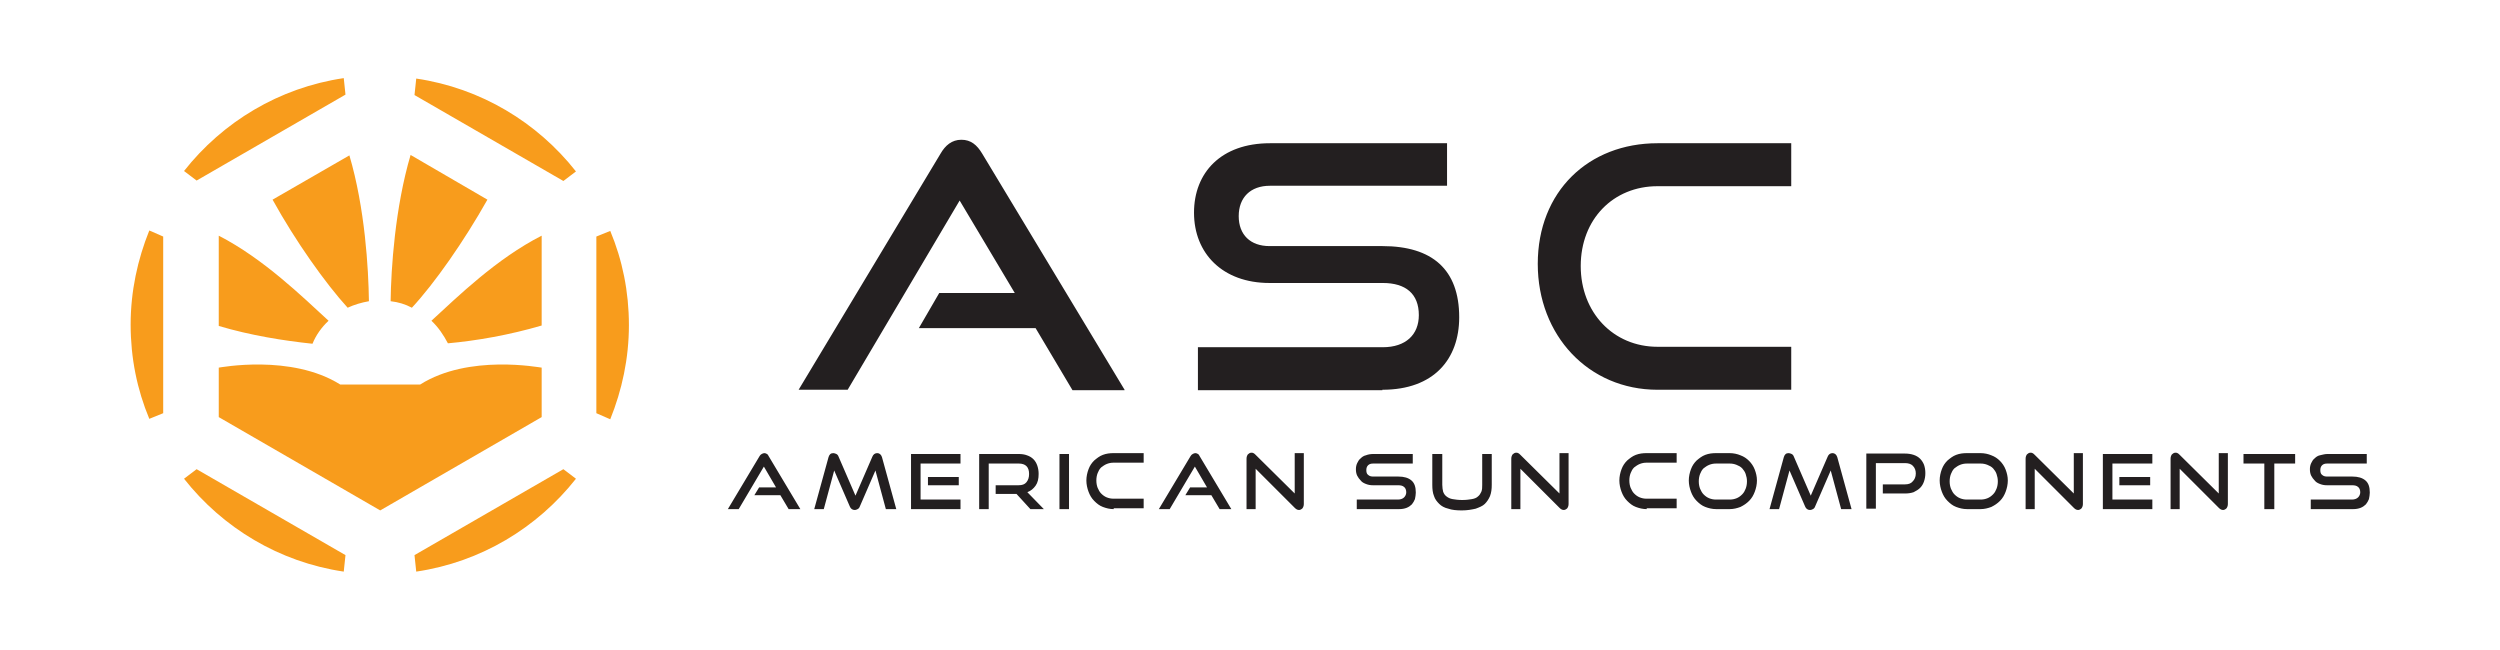<?xml version="1.0" encoding="utf-8"?>
<!-- Generator: Adobe Illustrator 26.5.0, SVG Export Plug-In . SVG Version: 6.00 Build 0)  -->
<svg version="1.1" id="Layer_1" xmlns="http://www.w3.org/2000/svg" xmlns:xlink="http://www.w3.org/1999/xlink" x="0px" y="0px"
	 viewBox="0 0 576 149.7" style="enable-background:new 0 0 576 149.7;" xml:space="preserve">
<style type="text/css">
	.st0{fill:#231F20;}
	.st1{fill:#F89C1C;}
</style>
<g>
	<path class="st0" d="M181.7,117.3l-1.9-3.2h-6l1.1-1.8h3.9l-2.8-4.8l-5.8,9.8h-2.5l7.3-12.2c0.1-0.2,0.3-0.4,0.5-0.5
		c0.2-0.1,0.4-0.2,0.6-0.2c0.2,0,0.5,0.1,0.6,0.2c0.2,0.1,0.3,0.3,0.4,0.5l7.3,12.2H181.7z M204.1,117.3l-2.4-8.9l-3.6,8.3
		c-0.1,0.3-0.3,0.5-0.5,0.6c-0.2,0.1-0.4,0.2-0.7,0.2c-0.5,0-0.9-0.3-1.1-0.8l-3.6-8.3l-2.4,8.9h-2.2l3.3-12
		c0.2-0.6,0.5-0.9,1.1-0.9c0.2,0,0.5,0.1,0.7,0.2c0.2,0.1,0.4,0.3,0.5,0.6l3.9,9l3.9-9c0.2-0.5,0.6-0.8,1.1-0.8
		c0.5,0,0.9,0.3,1.1,0.9l3.3,12H204.1z M209.9,117.3v-12.7h11.4v2.2h-9.2v8.3h9.2v2.2H209.9z M213.8,111.8v-1.9h7.1v1.9H213.8z
		 M237.4,117.3l-3.2-3.5h-4.8v-2h5.3c0.8,0,1.4-0.2,1.8-0.7s0.6-1.1,0.6-1.9c0-0.8-0.2-1.4-0.6-1.8c-0.4-0.4-1-0.6-1.8-0.6h-6.9
		v10.5h-2.2v-12.7h9.1c0.7,0,1.4,0.1,1.9,0.3c0.6,0.2,1.1,0.5,1.5,0.9c0.4,0.4,0.7,0.9,0.9,1.5c0.2,0.6,0.3,1.2,0.3,1.9
		c0,1.1-0.2,2-0.7,2.7c-0.5,0.7-1.1,1.2-1.9,1.5l3.8,3.9H237.4z M244.1,117.3v-12.7h2.2v12.7H244.1z M256.6,117.3
		c-0.9,0-1.7-0.2-2.5-0.5c-0.8-0.3-1.4-0.8-2-1.4c-0.6-0.6-1-1.3-1.3-2.1c-0.3-0.8-0.5-1.7-0.5-2.6c0-0.9,0.2-1.8,0.5-2.6
		s0.7-1.4,1.3-2c0.6-0.5,1.2-1,2-1.3c0.8-0.3,1.6-0.4,2.5-0.4h6.9v2.2h-6.9c-0.6,0-1.1,0.1-1.6,0.3c-0.5,0.2-0.9,0.5-1.3,0.8
		c-0.4,0.4-0.6,0.8-0.8,1.3c-0.2,0.5-0.3,1.1-0.3,1.7c0,0.6,0.1,1.2,0.3,1.7c0.2,0.5,0.5,1,0.8,1.3c0.4,0.4,0.8,0.7,1.3,0.9
		c0.5,0.2,1,0.3,1.6,0.3h6.9v2.2H256.6z M281,117.3l-1.9-3.2h-6l1.1-1.8h3.9l-2.8-4.8l-5.8,9.8h-2.5l7.3-12.2
		c0.1-0.2,0.3-0.4,0.5-0.5c0.2-0.1,0.4-0.2,0.6-0.2c0.2,0,0.5,0.1,0.6,0.2c0.2,0.1,0.3,0.3,0.4,0.5l7.3,12.2H281z M289.3,108v9.3
		h-2.1v-11.6c0-0.4,0.1-0.7,0.3-1c0.2-0.2,0.5-0.4,0.8-0.4c0.2,0,0.3,0,0.5,0.1c0.2,0.1,0.3,0.2,0.5,0.4l9,8.9v-9.3h2.1v11.7
		c0,0.4-0.1,0.7-0.3,1c-0.2,0.2-0.5,0.4-0.8,0.4c-0.4,0-0.7-0.2-1-0.5L289.3,108z M312.6,117.3v-2.2h9.5c0.6,0,1.1-0.2,1.4-0.5
		c0.3-0.3,0.5-0.7,0.5-1.2c0-0.5-0.2-1-0.5-1.2c-0.3-0.3-0.8-0.4-1.4-0.4h-5.8c-0.6,0-1.1-0.1-1.6-0.3c-0.5-0.2-0.9-0.4-1.2-0.8
		c-0.3-0.3-0.6-0.7-0.8-1.1c-0.2-0.4-0.3-0.9-0.3-1.5c0-0.5,0.1-1,0.3-1.4c0.2-0.4,0.4-0.8,0.8-1.1c0.3-0.3,0.7-0.6,1.2-0.7
		c0.5-0.2,1.1-0.3,1.7-0.3h9.1v2.2h-9.1c-0.5,0-0.9,0.1-1.2,0.4c-0.3,0.3-0.4,0.7-0.4,1.1c0,0.5,0.1,0.9,0.4,1.1
		c0.3,0.3,0.7,0.4,1.2,0.4h5.8c1.3,0,2.3,0.3,3,0.9c0.7,0.6,1,1.5,1,2.8c0,0.5-0.1,1-0.2,1.5c-0.2,0.5-0.4,0.8-0.7,1.2
		c-0.3,0.3-0.7,0.6-1.2,0.8c-0.5,0.2-1.1,0.3-1.7,0.3H312.6z M341.5,104.6h2.2v7.1c0,1-0.1,1.8-0.4,2.6c-0.3,0.7-0.7,1.3-1.2,1.8
		s-1.3,0.8-2.1,1.1c-0.9,0.2-1.9,0.4-3.2,0.4c-1.2,0-2.3-0.1-3.1-0.4c-0.9-0.2-1.6-0.6-2.1-1.1c-0.5-0.5-1-1.1-1.2-1.8
		c-0.3-0.7-0.4-1.6-0.4-2.6v-7.1h2.3v7.1c0,0.6,0.1,1.2,0.2,1.6c0.2,0.5,0.4,0.8,0.8,1.1c0.4,0.3,0.8,0.5,1.4,0.6
		c0.6,0.1,1.3,0.2,2.2,0.2c0.9,0,1.6-0.1,2.2-0.2c0.6-0.1,1.1-0.3,1.4-0.6c0.4-0.3,0.6-0.7,0.8-1.1c0.2-0.5,0.2-1,0.2-1.6V104.6z
		 M350.3,108v9.3h-2.1v-11.6c0-0.4,0.1-0.7,0.3-1c0.2-0.2,0.5-0.4,0.8-0.4c0.2,0,0.3,0,0.5,0.1c0.2,0.1,0.3,0.2,0.5,0.4l9,8.9v-9.3
		h2.1v11.7c0,0.4-0.1,0.7-0.3,1c-0.2,0.2-0.5,0.4-0.8,0.4c-0.4,0-0.7-0.2-1-0.5L350.3,108z M379.4,117.3c-0.9,0-1.7-0.2-2.5-0.5
		c-0.8-0.3-1.4-0.8-2-1.4c-0.6-0.6-1-1.3-1.3-2.1c-0.3-0.8-0.5-1.7-0.5-2.6c0-0.9,0.2-1.8,0.5-2.6s0.7-1.4,1.3-2
		c0.6-0.5,1.2-1,2-1.3c0.8-0.3,1.6-0.4,2.5-0.4h6.9v2.2h-6.9c-0.6,0-1.1,0.1-1.6,0.3c-0.5,0.2-0.9,0.5-1.3,0.8
		c-0.4,0.4-0.6,0.8-0.8,1.3c-0.2,0.5-0.3,1.1-0.3,1.7c0,0.6,0.1,1.2,0.3,1.7c0.2,0.5,0.5,1,0.8,1.3c0.4,0.4,0.8,0.7,1.3,0.9
		c0.5,0.2,1,0.3,1.6,0.3h6.9v2.2H379.4z M395.4,117.3c-0.9,0-1.7-0.2-2.5-0.5c-0.8-0.3-1.4-0.8-2-1.4c-0.6-0.6-1-1.3-1.3-2.1
		c-0.3-0.8-0.5-1.7-0.5-2.6c0-0.9,0.2-1.8,0.5-2.6s0.7-1.4,1.3-2c0.6-0.5,1.2-1,2-1.3c0.8-0.3,1.6-0.4,2.5-0.4h3.1
		c0.9,0,1.8,0.2,2.5,0.5c0.8,0.3,1.4,0.7,2,1.3c0.5,0.5,1,1.2,1.3,2c0.3,0.8,0.5,1.6,0.5,2.5c0,0.9-0.2,1.8-0.5,2.6
		c-0.3,0.8-0.7,1.5-1.3,2.1c-0.6,0.6-1.2,1-2,1.4c-0.8,0.3-1.6,0.5-2.5,0.5H395.4z M398.5,115.1c0.6,0,1.1-0.1,1.6-0.3
		c0.5-0.2,0.9-0.5,1.3-0.9c0.4-0.4,0.6-0.8,0.8-1.3c0.2-0.5,0.3-1.1,0.3-1.7c0-0.6-0.1-1.1-0.3-1.7s-0.5-0.9-0.8-1.3
		c-0.4-0.4-0.8-0.6-1.3-0.8s-1-0.3-1.6-0.3h-3.1c-0.6,0-1.1,0.1-1.6,0.3c-0.5,0.2-0.9,0.5-1.3,0.8c-0.4,0.4-0.6,0.8-0.8,1.3
		c-0.2,0.5-0.3,1.1-0.3,1.7c0,0.6,0.1,1.2,0.3,1.7c0.2,0.5,0.5,1,0.8,1.3c0.4,0.4,0.8,0.7,1.3,0.9c0.5,0.2,1,0.3,1.6,0.3H398.5z
		 M424.2,117.3l-2.4-8.9l-3.6,8.3c-0.1,0.3-0.3,0.5-0.5,0.6c-0.2,0.1-0.4,0.2-0.7,0.2c-0.5,0-0.9-0.3-1.1-0.8l-3.6-8.3l-2.4,8.9
		h-2.2l3.3-12c0.2-0.6,0.5-0.9,1.1-0.9c0.2,0,0.5,0.1,0.7,0.2c0.2,0.1,0.4,0.3,0.5,0.6l3.9,9l3.9-9c0.2-0.5,0.6-0.8,1.1-0.8
		c0.5,0,0.9,0.3,1.1,0.9l3.3,12H424.2z M433.8,113.8v-2.2h5.1c0.8,0,1.4-0.2,1.8-0.7c0.4-0.4,0.7-1,0.7-1.8c0-0.7-0.2-1.3-0.7-1.8
		c-0.4-0.4-1-0.6-1.8-0.6h-6.7v10.5H430v-12.7h8.9c0.7,0,1.4,0.1,2,0.3c0.6,0.2,1.1,0.5,1.5,0.9c0.4,0.4,0.7,0.9,0.9,1.4
		c0.2,0.6,0.3,1.2,0.3,1.9c0,0.7-0.1,1.3-0.3,1.9c-0.2,0.6-0.5,1.1-0.9,1.5c-0.4,0.4-0.9,0.7-1.5,1c-0.6,0.2-1.2,0.3-2,0.3H433.8z
		 M453.2,117.3c-0.9,0-1.7-0.2-2.5-0.5c-0.8-0.3-1.4-0.8-2-1.4c-0.6-0.6-1-1.3-1.3-2.1c-0.3-0.8-0.5-1.7-0.5-2.6
		c0-0.9,0.2-1.8,0.5-2.6s0.7-1.4,1.3-2c0.6-0.5,1.2-1,2-1.3c0.8-0.3,1.6-0.4,2.5-0.4h3.1c0.9,0,1.8,0.2,2.5,0.5
		c0.8,0.3,1.4,0.7,2,1.3c0.5,0.5,1,1.2,1.3,2c0.3,0.8,0.5,1.6,0.5,2.5c0,0.9-0.2,1.8-0.5,2.6c-0.3,0.8-0.7,1.5-1.3,2.1
		c-0.6,0.6-1.2,1-2,1.4c-0.8,0.3-1.6,0.5-2.5,0.5H453.2z M456.3,115.1c0.6,0,1.1-0.1,1.6-0.3c0.5-0.2,0.9-0.5,1.3-0.9
		c0.4-0.4,0.6-0.8,0.8-1.3c0.2-0.5,0.3-1.1,0.3-1.7c0-0.6-0.1-1.1-0.3-1.7s-0.5-0.9-0.8-1.3c-0.4-0.4-0.8-0.6-1.3-0.8
		s-1-0.3-1.6-0.3h-3.1c-0.6,0-1.1,0.1-1.6,0.3c-0.5,0.2-0.9,0.5-1.3,0.8c-0.4,0.4-0.6,0.8-0.8,1.3c-0.2,0.5-0.3,1.1-0.3,1.7
		c0,0.6,0.1,1.2,0.3,1.7c0.2,0.5,0.5,1,0.8,1.3c0.4,0.4,0.8,0.7,1.3,0.9c0.5,0.2,1,0.3,1.6,0.3H456.3z M468.8,108v9.3h-2.1v-11.6
		c0-0.4,0.1-0.7,0.3-1c0.2-0.2,0.5-0.4,0.8-0.4c0.2,0,0.3,0,0.5,0.1c0.2,0.1,0.3,0.2,0.5,0.4l9,8.9v-9.3h2.1v11.7
		c0,0.4-0.1,0.7-0.3,1c-0.2,0.2-0.5,0.4-0.8,0.4c-0.4,0-0.7-0.2-1-0.5L468.8,108z M484.5,117.3v-12.7h11.4v2.2h-9.2v8.3h9.2v2.2
		H484.5z M488.3,111.8v-1.9h7.1v1.9H488.3z M502.2,108v9.3h-2.1v-11.6c0-0.4,0.1-0.7,0.3-1c0.2-0.2,0.5-0.4,0.8-0.4
		c0.2,0,0.3,0,0.5,0.1c0.2,0.1,0.3,0.2,0.5,0.4l9,8.9v-9.3h2.1v11.7c0,0.4-0.1,0.7-0.3,1c-0.2,0.2-0.5,0.4-0.8,0.4
		c-0.4,0-0.7-0.2-1-0.5L502.2,108z M521.7,117.3v-10.5h-4.8v-2.2h11.9v2.2h-4.8v10.5H521.7z M532.4,117.3v-2.2h9.5
		c0.6,0,1.1-0.2,1.4-0.5c0.3-0.3,0.5-0.7,0.5-1.2c0-0.5-0.2-1-0.5-1.2c-0.3-0.3-0.8-0.4-1.4-0.4h-5.8c-0.6,0-1.1-0.1-1.6-0.3
		c-0.5-0.2-0.9-0.4-1.2-0.8c-0.3-0.3-0.6-0.7-0.8-1.1c-0.2-0.4-0.3-0.9-0.3-1.5c0-0.5,0.1-1,0.3-1.4c0.2-0.4,0.4-0.8,0.8-1.1
		c0.3-0.3,0.7-0.6,1.2-0.7s1.1-0.3,1.7-0.3h9.1v2.2h-9.1c-0.5,0-0.9,0.1-1.2,0.4c-0.3,0.3-0.4,0.7-0.4,1.1c0,0.5,0.1,0.9,0.4,1.1
		c0.3,0.3,0.7,0.4,1.2,0.4h5.8c1.3,0,2.3,0.3,3,0.9c0.7,0.6,1,1.5,1,2.8c0,0.5-0.1,1-0.2,1.5c-0.2,0.5-0.4,0.8-0.7,1.2
		c-0.3,0.3-0.7,0.6-1.2,0.8c-0.5,0.2-1.1,0.3-1.7,0.3H532.4z M259.1,89.8l-32.8-54.4c-1.2-2-2.6-3.2-4.8-3.2c-2.2,0-3.7,1.3-4.8,3.2
		l-32.7,54.4h11.3l25.8-43.6l12.7,21.3h-17.4l-4.7,8.1h26.9l8.5,14.3H259.1z M318.5,89.8c11.9,0,17.7-7.1,17.7-16.7
		c0-11-6.2-16.4-17.7-16.4h-26c-4.4,0-7.1-2.6-7.1-6.9c0-4.3,2.7-7,7.2-7h40.8V33h-40.8c-11.3,0-17.5,6.8-17.5,16
		c0,9.4,6.6,16.2,17.4,16.2h26.1c5.3,0,8.3,2.5,8.3,7.4c0,4.5-3,7.4-8.3,7.4h-42.6v9.9H318.5z M412.7,89.8v-9.9h-30.8
		c-10.2,0-17.7-7.9-17.7-18.6c0-10.8,7.5-18.4,17.7-18.4h30.8V33h-30.8c-15.9,0-27.6,11.1-27.6,27.8c0,16.5,11.7,29,27.6,29H412.7z"
		/>
	<path class="st1" d="M79.6,21.8L45.3,41.6l-2.9-2.2c8.9-11.3,21.9-19.2,36.8-21.4L79.6,21.8z M99.4,73.9c1.6,1.5,2.8,3.3,3.8,5.2
		c6.6-0.6,14.1-1.9,21.6-4.1V54.3C114.4,59.6,105.5,68.3,99.4,73.9 M75.7,73.9c-6.1-5.6-15-14.3-25.3-19.6v20.8
		c7.4,2.2,15,3.4,21.6,4.1C72.8,77.2,74.1,75.4,75.7,73.9 M80.1,70.9c1.5-0.7,3.2-1.2,4.9-1.5c-0.1-7.5-0.9-21.4-4.5-33.6
		c0,0,0,0,0,0L62.8,46C68.1,55.6,75,65.3,80.1,70.9C80.1,70.9,80.1,70.9,80.1,70.9 M94.9,70.9c5.2-5.6,12-15.3,17.4-24.9L94.6,35.7
		c0,0,0,0,0,0C91,47.9,90.1,61.9,90,69.4C91.8,69.6,93.4,70.1,94.9,70.9C94.9,70.9,94.9,70.9,94.9,70.9 M96.8,88.6L96.8,88.6
		l-18.4,0c0,0,0,0,0,0c-11.3-7.1-27.8-3.9-28-3.9c0,0,0,0,0,0v11.4l37.2,21.5l37.2-21.5V84.7c0,0,0,0,0,0
		C124.4,84.7,108,81.5,96.8,88.6 M37.6,95.2V54.5l-3.2-1.4c-2.7,6.7-4.3,14-4.3,21.7c0,7.7,1.5,15,4.3,21.7L37.6,95.2z M137.4,54.5
		v40.7l3.2,1.4c2.7-6.7,4.3-14,4.3-21.7c0-7.7-1.5-15-4.3-21.7L137.4,54.5z M95.9,18.1l-0.4,3.8l34.3,19.8l2.9-2.2
		C123.8,28.2,110.8,20.3,95.9,18.1 M129.8,108.1l-34.3,19.8l0.4,3.8c14.9-2.2,27.9-10.1,36.8-21.4L129.8,108.1z M79.6,127.9
		l-34.3-19.8l-2.9,2.2c8.9,11.3,21.9,19.2,36.8,21.4L79.6,127.9z"/>
</g>
</svg>
